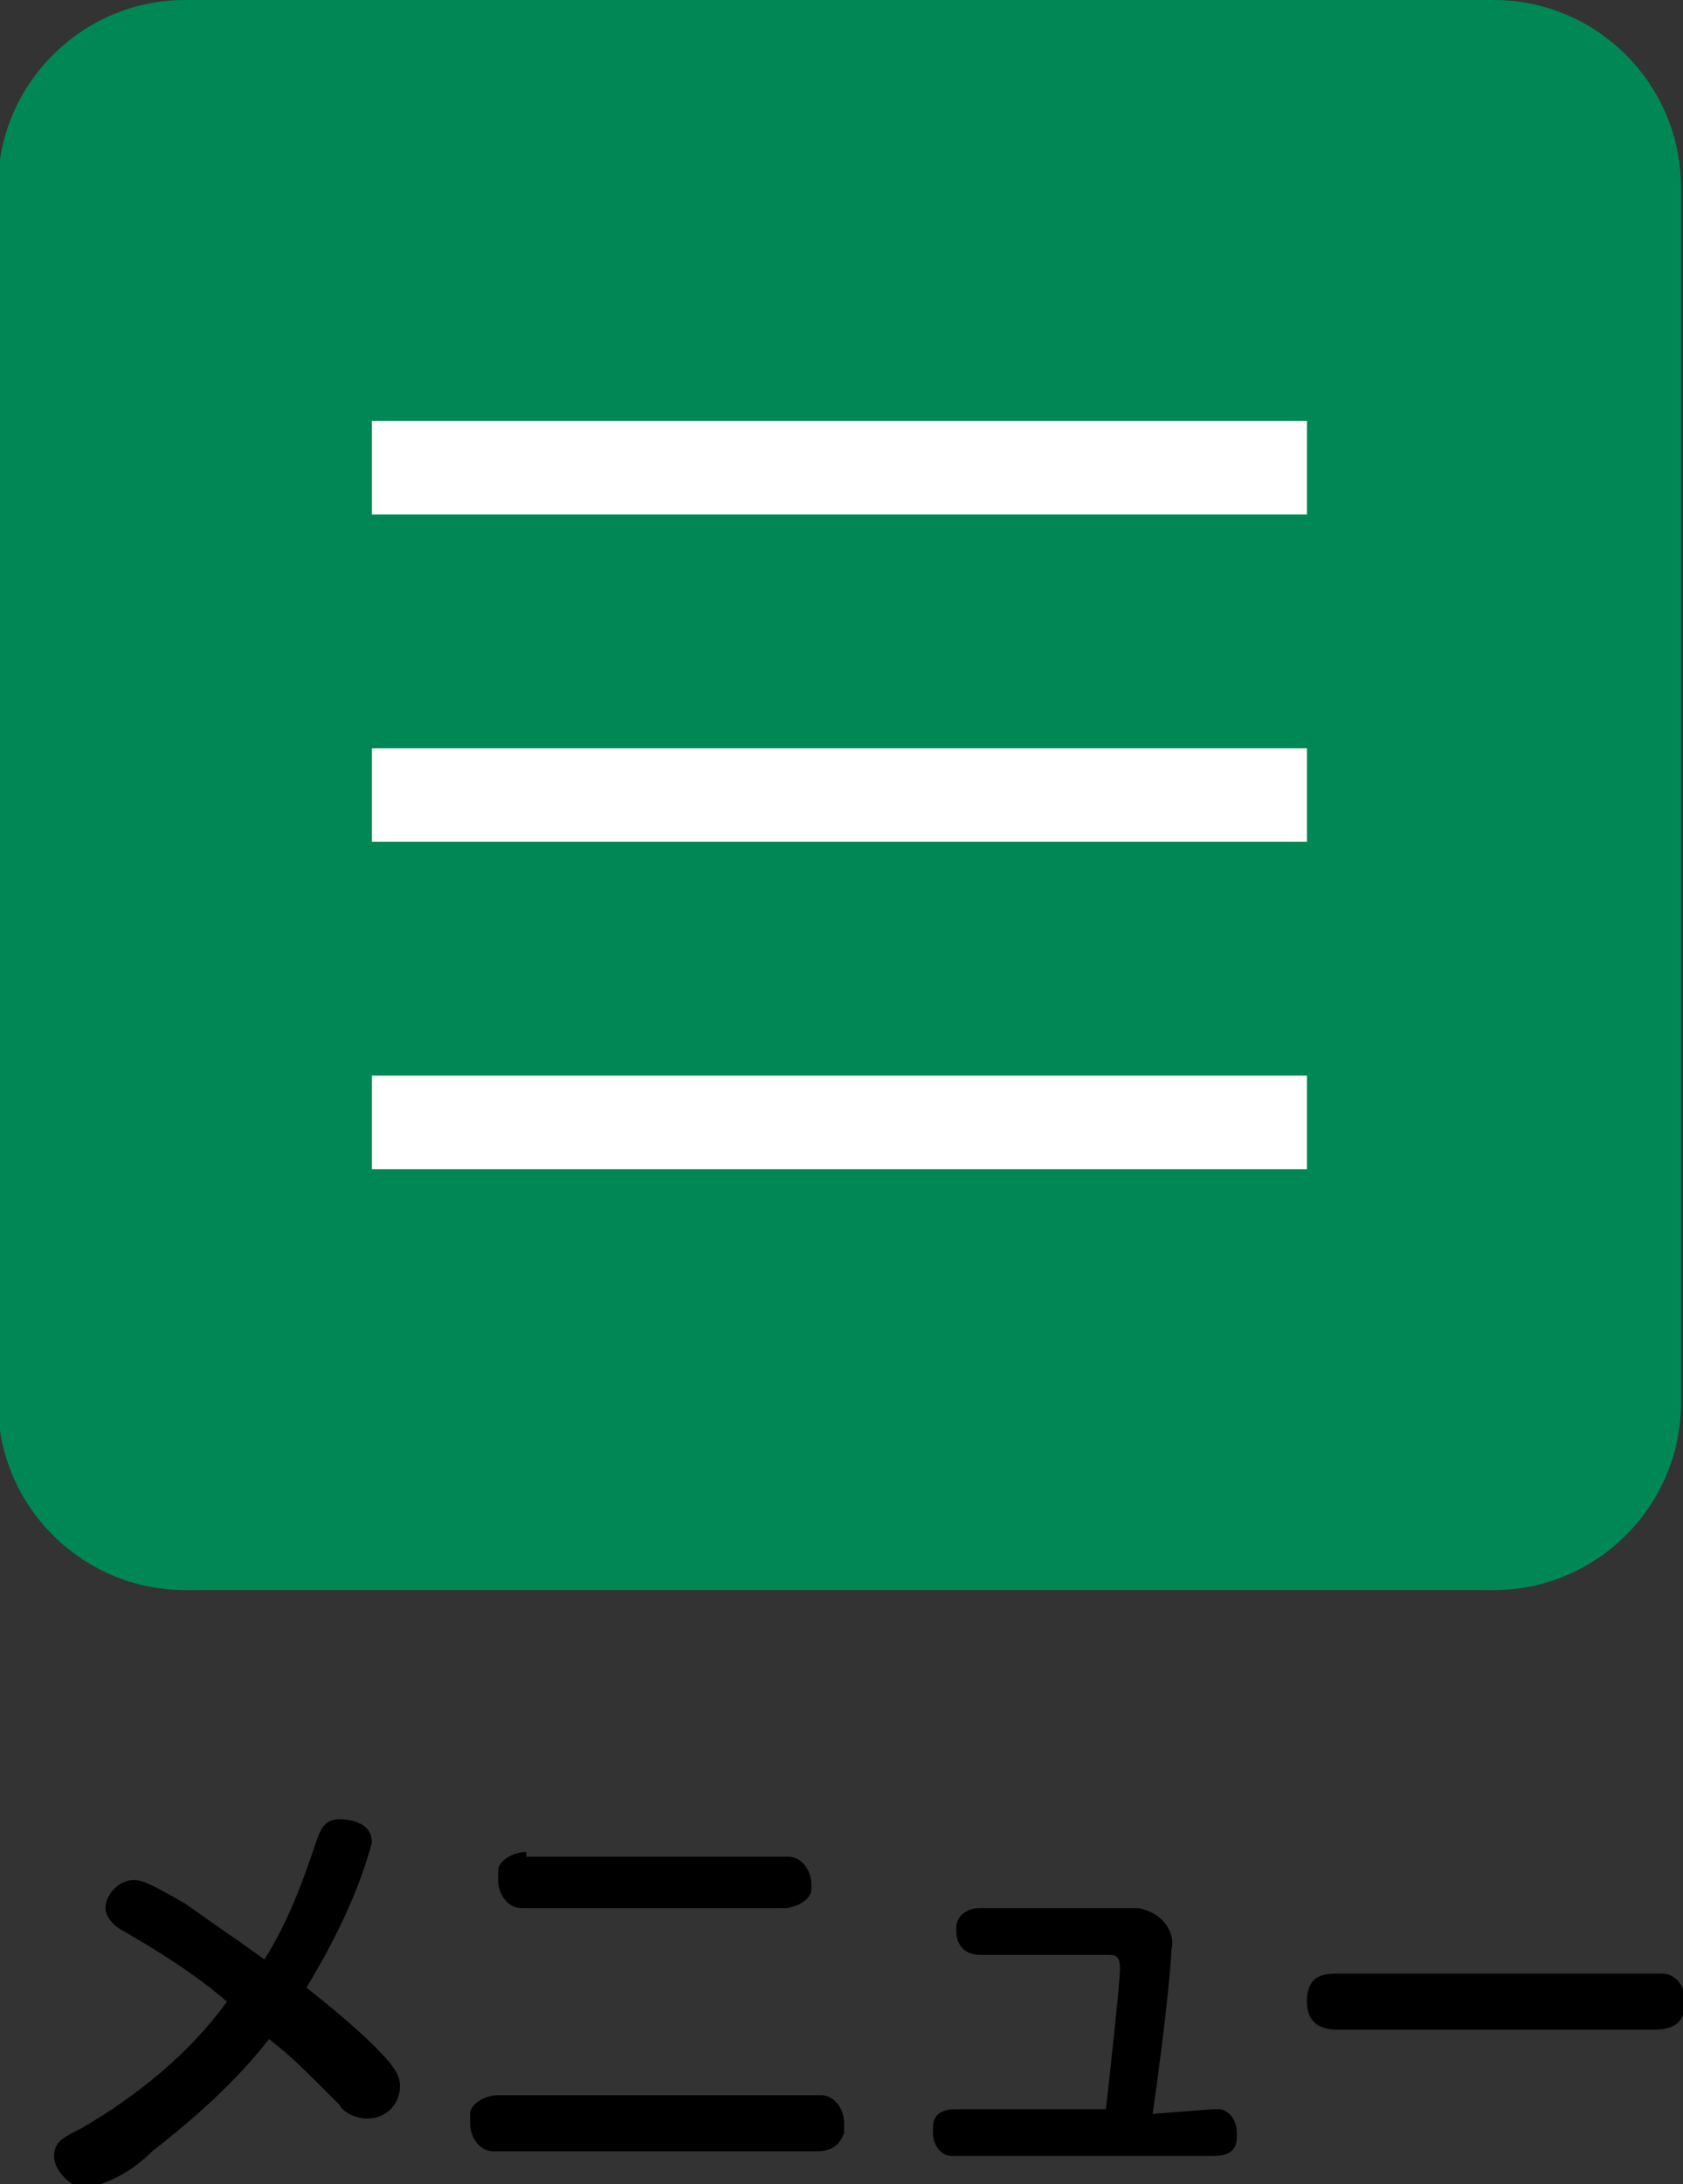 <?xml version="1.0" encoding="utf-8"?>
<!-- Generator: Adobe Illustrator 28.3.0, SVG Export Plug-In . SVG Version: 6.00 Build 0)  -->
<svg version="1.1" id="レイヤー_1" xmlns="http://www.w3.org/2000/svg" xmlns:xlink="http://www.w3.org/1999/xlink" x="0px"
	 y="0px" viewBox="0 0 36 46.7" style="enable-background:new 0 0 36 46.7;" xml:space="preserve">
<rect x="0" y="0" width="36" height="46.7" fill="#333333" stroke="none"/>
<style type="text/css">
	.st0{fill:#008756;}
	.st1{fill:#FFFFFF;}
</style>
<g id="btn_menu" transform="translate(-532.844 428)">
	<path id="長方形_99" class="st0" d="M536.8-428h28c2.2,0,4,1.8,4,4v26c0,2.2-1.8,4-4,4h-28c-2.2,0-4-1.8-4-4v-26
		C532.8-426.2,534.6-428,536.8-428z"/>
	<rect id="長方形_3729" x="540.8" y="-419" class="st1" width="20" height="2"/>
	<rect id="長方形_3730" x="540.8" y="-412" class="st1" width="20" height="2"/>
	<rect id="長方形_3731" x="540.8" y="-405" class="st1" width="20" height="2"/>
	<path id="パス_55" d="M537.7-385.2c-0.8,1.1-1.9,2-3.1,2.7c-0.4,0.2-0.6,0.3-0.6,0.6c0,0.3,0.3,0.6,0.6,0.7
		c0.6-0.1,1.1-0.4,1.5-0.8c0.9-0.7,1.8-1.5,2.5-2.4c0.5,0.4,0.6,0.5,1.5,1.4c0.1,0.2,0.4,0.3,0.6,0.3c0.4,0,0.7-0.3,0.7-0.7
		c0-0.2-0.1-0.4-0.5-0.8c-0.5-0.5-1-0.9-1.5-1.3c0.6-1,1.1-2,1.4-3.1c0-0.4-0.4-0.5-0.7-0.5c-0.3,0-0.4,0.2-0.5,0.5
		c-0.3,0.9-0.6,1.7-1.1,2.5c-0.4-0.3-1-0.7-1.7-1.2c-0.7-0.4-0.9-0.5-1.1-0.5c-0.3,0-0.6,0.3-0.6,0.6c0,0.2,0.2,0.4,0.4,0.5
		C536.2-386.3,537-385.8,537.7-385.2z M544.1-388.4c-0.3,0-0.6,0.2-0.6,0.4c0,0.1,0,0.1,0,0.2c0,0.3,0.2,0.6,0.5,0.6
		c0,0,0.1,0,0.1,0h5.5c0.3,0,0.6-0.2,0.6-0.4c0,0,0-0.1,0-0.1c0-0.3-0.2-0.6-0.5-0.6c0,0-0.1,0-0.1,0H544.1z M543.5-383.2
		c-0.3,0-0.6,0.2-0.6,0.4c0,0,0,0.1,0,0.2c0,0.3,0.2,0.6,0.5,0.6c0,0,0.1,0,0.1,0h6.8c0.3,0,0.5-0.1,0.6-0.4c0-0.1,0-0.1,0-0.2
		c0-0.3-0.2-0.6-0.5-0.6c0,0-0.1,0-0.1,0H543.5z M557.5-382.8c0.3-2.1,0.4-3.3,0.4-3.5c0.1-0.4-0.2-0.8-0.7-0.9c-0.1,0-0.1,0-0.2,0
		h-3.2c-0.3,0-0.5,0.2-0.5,0.4c0,0,0,0.1,0,0.1c0,0.3,0.2,0.5,0.5,0.5c0,0,0.1,0,0.1,0h2.6c0.2,0,0.3,0,0.3,0.3c0,0.3-0.2,2.1-0.3,3
		h-3.2c-0.3,0-0.5,0.1-0.5,0.4c0,0,0,0.1,0,0.1c0,0.3,0.2,0.5,0.4,0.5c0,0,0.1,0,0.1,0h5.5c0.3,0,0.5-0.1,0.5-0.4c0,0,0-0.1,0-0.1
		c0-0.3-0.2-0.5-0.4-0.5c0,0-0.1,0-0.1,0L557.5-382.8z M568.2-384.6c0.2,0,0.7,0,0.7-0.6c0-0.3-0.2-0.6-0.5-0.6c-0.1,0-0.1,0-0.2,0
		h-6.7c-0.3,0-0.7,0-0.7,0.6c0,0.6,0.5,0.6,0.7,0.6H568.2z"/>
</g>
</svg>
